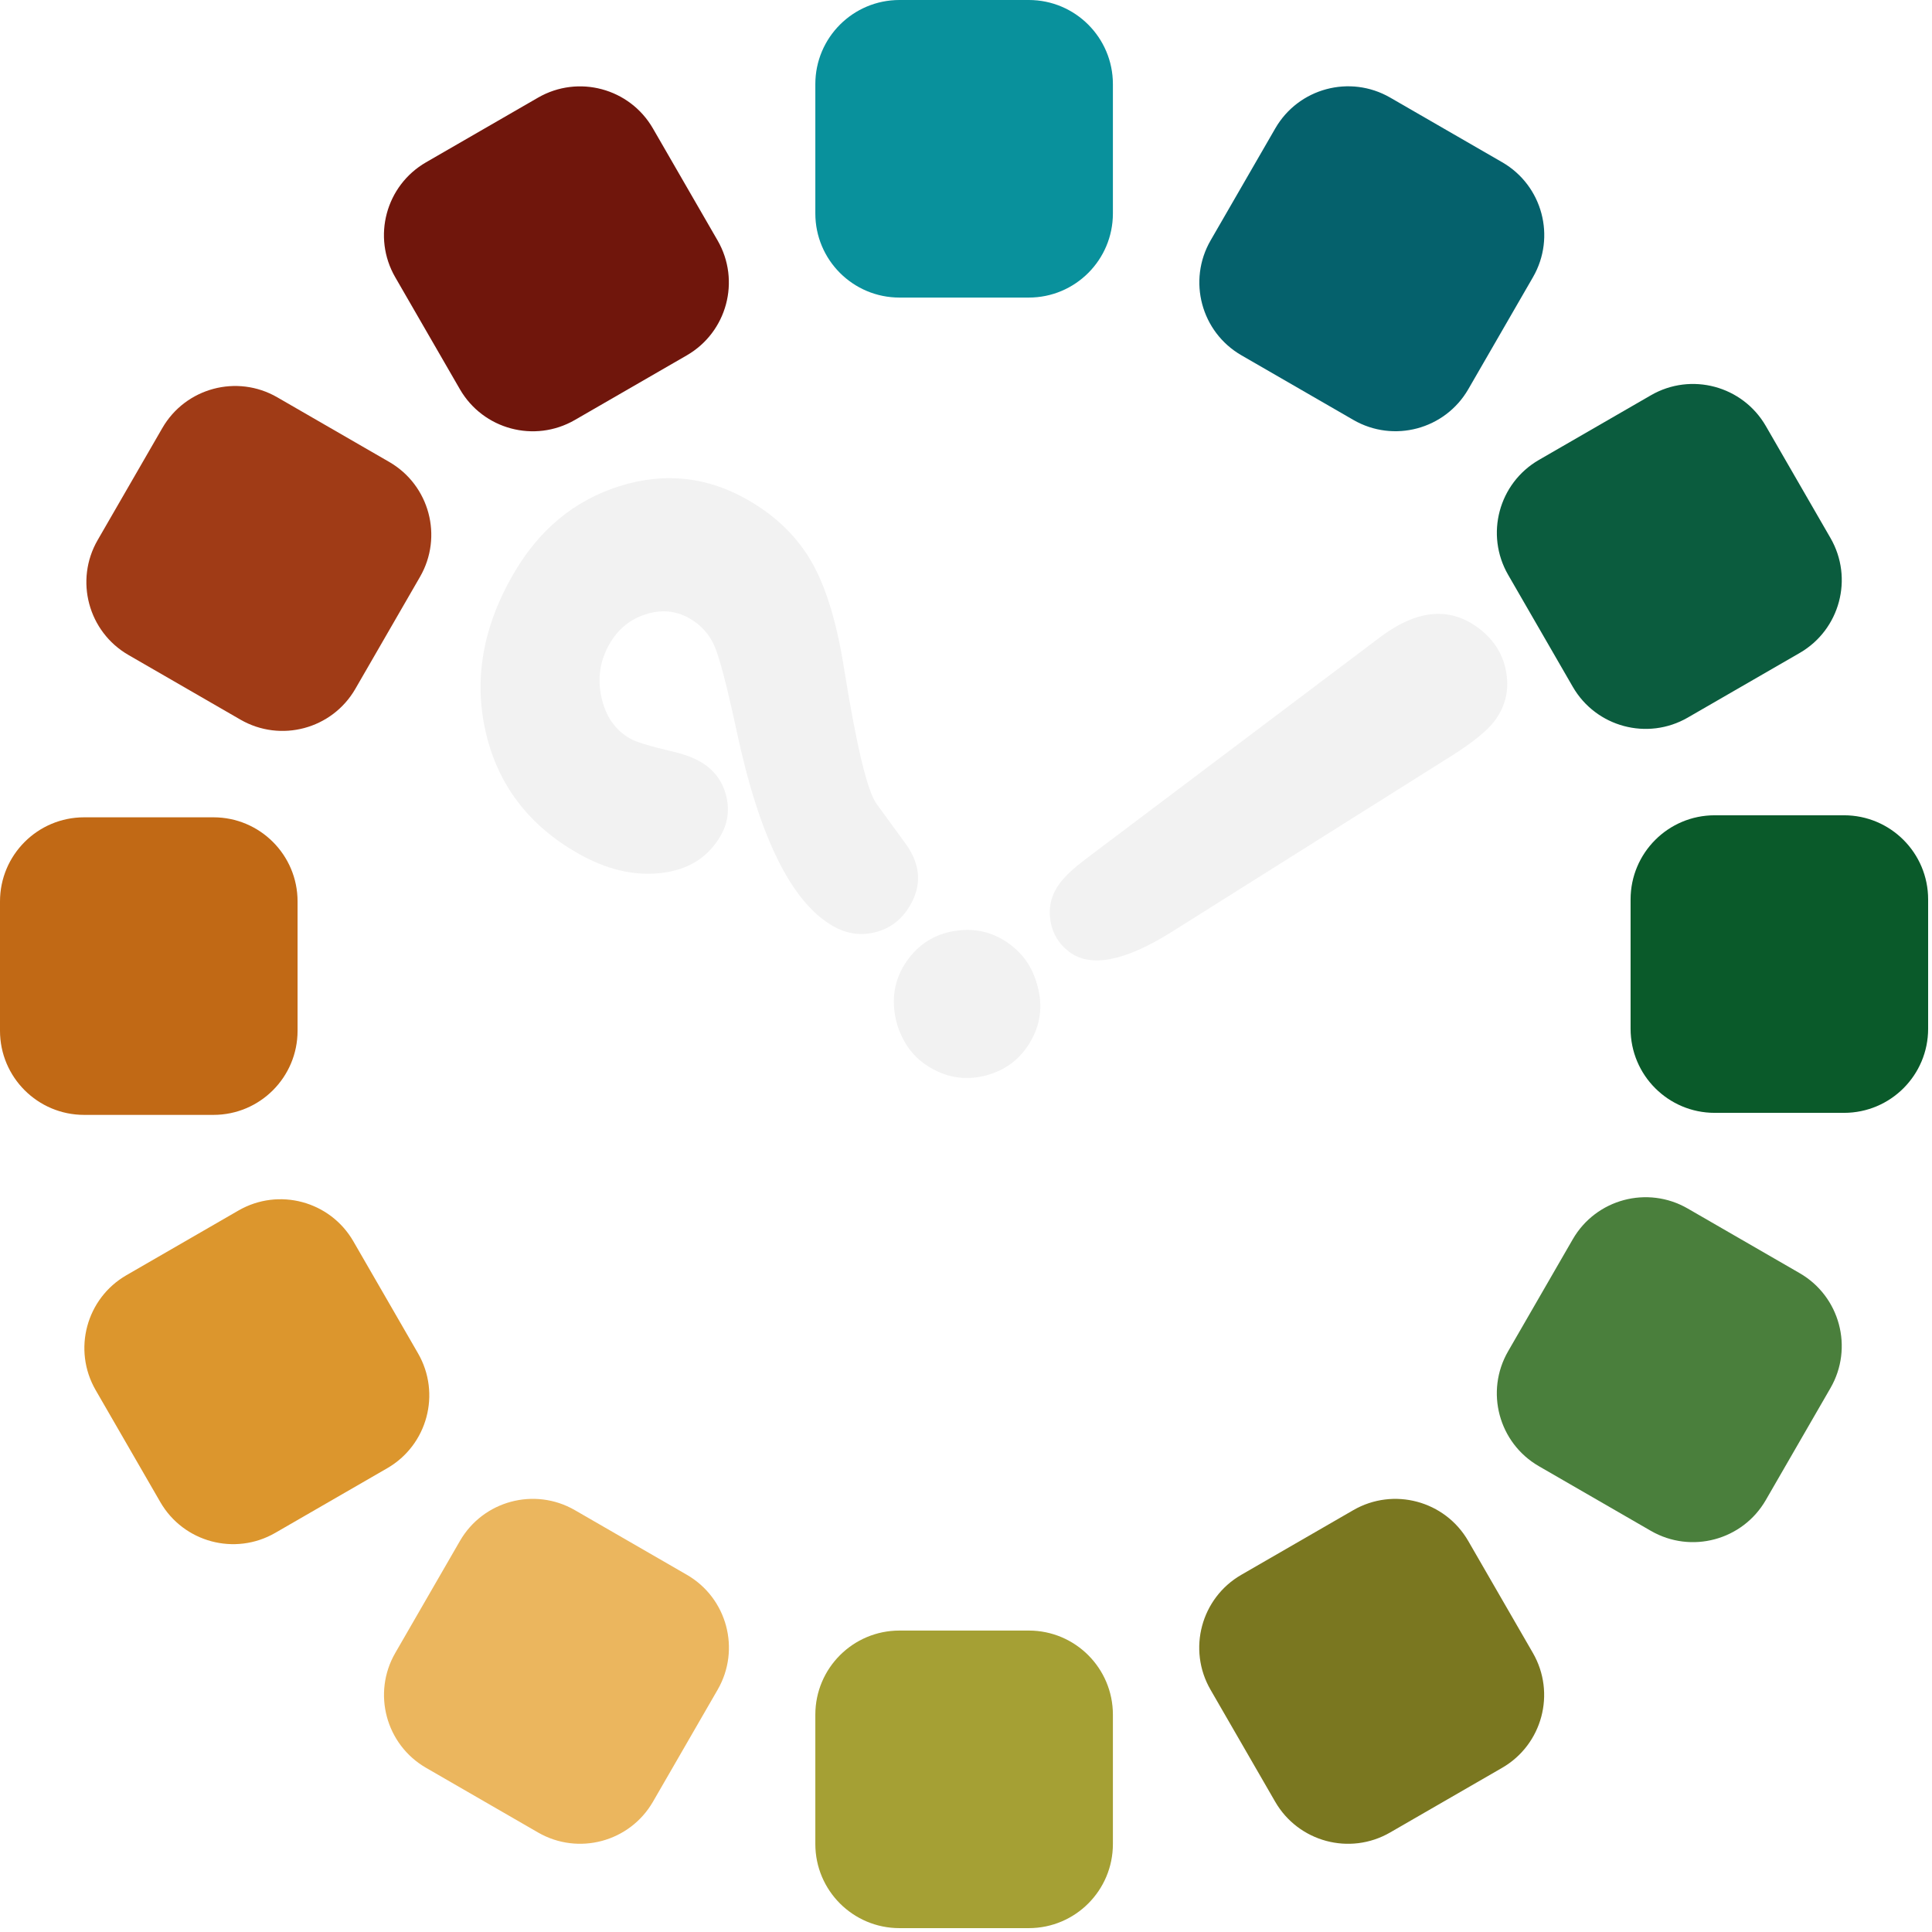 <?xml version="1.0" encoding="UTF-8" standalone="no"?><!DOCTYPE svg PUBLIC "-//W3C//DTD SVG 1.1//EN" "http://www.w3.org/Graphics/SVG/1.1/DTD/svg11.dtd"><svg width="100%" height="100%" viewBox="0 0 401 401" version="1.1" xmlns="http://www.w3.org/2000/svg" xmlns:xlink="http://www.w3.org/1999/xlink" xml:space="preserve" xmlns:serif="http://www.serif.com/" style="fill-rule:evenodd;clip-rule:evenodd;stroke-linejoin:round;stroke-miterlimit:2;"><path d="M213.532,61.762l-26.842,0c-9.645,0 -17.462,-7.816 -17.462,-17.458l-0,-26.842c-0,-9.645 7.817,-17.462 17.462,-17.462l26.842,0c9.642,0 17.458,7.817 17.458,17.463l0,26.841c0,9.642 -7.816,17.458 -17.458,17.458" style="fill:#09919c;fill-rule:nonzero;"/><path d="M280.911,87.163l-23.246,-13.42c-8.35,-4.821 -11.213,-15.5 -6.392,-23.85l13.421,-23.246c4.821,-8.354 15.5,-11.213 23.85,-6.392l23.25,13.421c8.35,4.821 11.208,15.5 6.388,23.85l-13.421,23.246c-4.821,8.35 -15.5,11.212 -23.85,6.391" style="fill:#05616c;fill-rule:nonzero;"/><path d="M213.532,400.197l-26.842,-0c-9.641,-0 -17.462,-7.817 -17.462,-17.459l-0,-26.846c-0,-9.641 7.821,-17.458 17.462,-17.458l26.842,0c9.642,0 17.458,7.817 17.458,17.458l0,26.846c0,9.642 -7.816,17.459 -17.458,17.459" style="fill:#a5a034;fill-rule:nonzero;"/><path d="M326.445,142.555l-13.421,-23.246c-4.821,-8.35 -1.958,-19.029 6.392,-23.85l23.246,-13.421c8.35,-4.825 19.025,-1.962 23.85,6.388l13.42,23.246c4.821,8.354 1.959,19.029 -6.391,23.854l-23.246,13.421c-8.35,4.82 -19.029,1.958 -23.85,-6.392" style="fill:#0b5c3e;fill-rule:nonzero;"/><path d="M342.654,317.741l-23.246,-13.421c-8.35,-4.82 -11.212,-15.5 -6.391,-23.85l13.421,-23.25c4.82,-8.35 15.5,-11.208 23.854,-6.387l23.246,13.421c8.35,4.821 11.212,15.5 6.387,23.85l-13.421,23.246c-4.821,8.35 -15.5,11.212 -23.85,6.391" style="fill:#4a7f3c;fill-rule:nonzero;"/><path d="M311.768,366.93l-23.25,13.421c-8.346,4.821 -19.025,1.959 -23.846,-6.391l-13.42,-23.246c-4.825,-8.35 -1.963,-19.029 6.387,-23.85l23.246,-13.421c8.35,-4.821 19.029,-1.958 23.854,6.392l13.421,23.245c4.817,8.35 1.958,19.03 -6.392,23.85" style="fill:#7a7720;fill-rule:nonzero;"/><path d="M382.74,230.98l-26.842,0c-9.641,0 -17.458,-7.816 -17.458,-17.458l-0,-26.842c-0,-9.645 7.817,-17.462 17.458,-17.462l26.842,-0c9.642,-0 17.458,7.817 17.458,17.462l0,26.842c0,9.642 -7.816,17.458 -17.458,17.458" style="fill:#0a5a2a;fill-rule:nonzero;"/><path d="M111.681,380.348l-23.246,-13.421c-8.35,-4.821 -11.213,-15.5 -6.392,-23.85l13.421,-23.246c4.821,-8.35 15.5,-11.212 23.85,-6.391l23.25,13.42c8.35,4.821 11.213,15.5 6.388,23.85l-13.421,23.246c-4.821,8.35 -15.5,11.213 -23.85,6.392" style="fill:#ebb65e;fill-rule:nonzero;"/><path d="M33.275,311.77l-13.421,-23.246c-4.821,-8.35 -1.962,-19.029 6.392,-23.85l23.246,-13.421c8.35,-4.821 19.025,-1.963 23.85,6.392l13.42,23.245c4.821,8.35 1.959,19.03 -6.391,23.85l-23.246,13.421c-8.35,4.821 -19.029,1.959 -23.85,-6.391" style="fill:#dc962d;fill-rule:nonzero;"/><path d="M44.304,231.402l-26.842,-0c-9.641,-0 -17.462,-7.817 -17.462,-17.459l-0,-26.846c-0,-9.641 7.821,-17.458 17.462,-17.458l26.842,0c9.642,0 17.458,7.817 17.458,17.458l0,26.846c0,9.642 -7.816,17.459 -17.458,17.459" style="fill:#c16915;fill-rule:nonzero;"/><path d="M87.177,119.728l-13.421,23.246c-4.821,8.35 -15.5,11.212 -23.85,6.391l-23.246,-13.42c-8.35,-4.821 -11.212,-15.5 -6.391,-23.85l13.421,-23.246c4.82,-8.354 15.5,-11.213 23.85,-6.392l23.245,13.421c8.355,4.821 11.213,15.5 6.392,23.85" style="fill:#a03b16;fill-rule:nonzero;"/><path d="M142.548,73.756l-23.246,13.421c-8.35,4.821 -19.029,1.958 -23.85,-6.392l-13.42,-23.245c-4.821,-8.35 -1.963,-19.025 6.391,-23.85l23.246,-13.421c8.35,-4.821 19.029,-1.963 23.85,6.391l13.421,23.246c4.821,8.35 1.958,19.029 -6.392,23.85" style="fill:#70160c;fill-rule:nonzero;"/><path d="M186.284,212.55c1.079,4.037 3.396,7.079 6.959,9.133c3.616,2.088 7.441,2.592 11.479,1.513c4.033,-1.084 7.096,-3.434 9.187,-7.05c2.054,-3.554 2.538,-7.354 1.459,-11.392c-1.084,-4.033 -3.434,-7.096 -7.05,-9.183c-3.559,-2.054 -7.355,-2.542 -11.384,-1.463c-4.041,1.084 -7.087,3.404 -9.141,6.959c-2.088,3.62 -2.592,7.445 -1.509,11.483m-85.483,-60.646c2.496,10.883 8.8,19.238 18.904,25.079c5.996,3.459 11.813,4.871 17.471,4.221c5.654,-0.646 9.783,-3.217 12.375,-7.708c1.55,-2.679 1.921,-5.525 1.117,-8.525c-0.805,-3.004 -2.58,-5.296 -5.321,-6.879c-1.559,-0.905 -3.634,-1.642 -6.217,-2.217c-4.392,-1.042 -7.179,-1.9 -8.367,-2.588c-3.116,-1.795 -5.1,-4.67 -5.941,-8.608c-0.85,-3.937 -0.279,-7.625 1.7,-11.058c1.766,-3.059 4.279,-5.104 7.537,-6.134c3.259,-1.029 6.292,-0.737 9.096,0.884c2.438,1.408 4.179,3.391 5.238,5.958c1.054,2.563 2.558,8.363 4.495,17.383c4.688,22.013 11.338,35.496 19.942,40.467c2.875,1.663 5.85,2.088 8.938,1.288c3.075,-0.796 5.466,-2.667 7.158,-5.6c2.412,-4.18 2.133,-8.375 -0.842,-12.588l-6.133,-8.408c-1.904,-2.596 -4.129,-11.788 -6.671,-27.563c-1.512,-9.775 -3.762,-17.296 -6.758,-22.558c-2.992,-5.267 -7.388,-9.571 -13.192,-12.925c-8.483,-4.9 -17.408,-5.867 -26.771,-2.913c-9.362,2.955 -16.708,9.05 -22.041,18.288c-6.305,10.921 -8.205,21.825 -5.717,32.704" style="fill:#f2f2f2;fill-rule:nonzero;"/><path d="M198.64,193.157c-4.142,0.542 -7.463,2.438 -9.967,5.692c-2.546,3.316 -3.55,7.046 -3.008,11.187c0.541,4.142 2.466,7.488 5.783,10.029c3.254,2.509 6.954,3.488 11.096,2.942c4.141,-0.537 7.487,-2.467 10.033,-5.779c2.504,-3.254 3.483,-6.958 2.942,-11.1c-0.542,-4.142 -2.442,-7.463 -5.696,-9.967c-3.317,-2.55 -7.038,-3.55 -11.183,-3.004m111.475,-43.4c2.283,-2.971 3.133,-6.321 2.545,-10.046c-0.595,-3.725 -2.458,-6.791 -5.6,-9.208c-5.995,-4.617 -12.833,-4.054 -20.508,1.675l-61.254,46.158c-2.383,1.804 -4.125,3.421 -5.225,4.846c-1.754,2.288 -2.454,4.817 -2.088,7.6c0.359,2.779 1.659,5.025 3.884,6.738c4.454,3.42 11.621,2.025 21.496,-4.2l57.829,-36.384c4.412,-2.783 7.383,-5.183 8.921,-7.179" style="fill:#f2f2f2;fill-rule:nonzero;"/></svg>